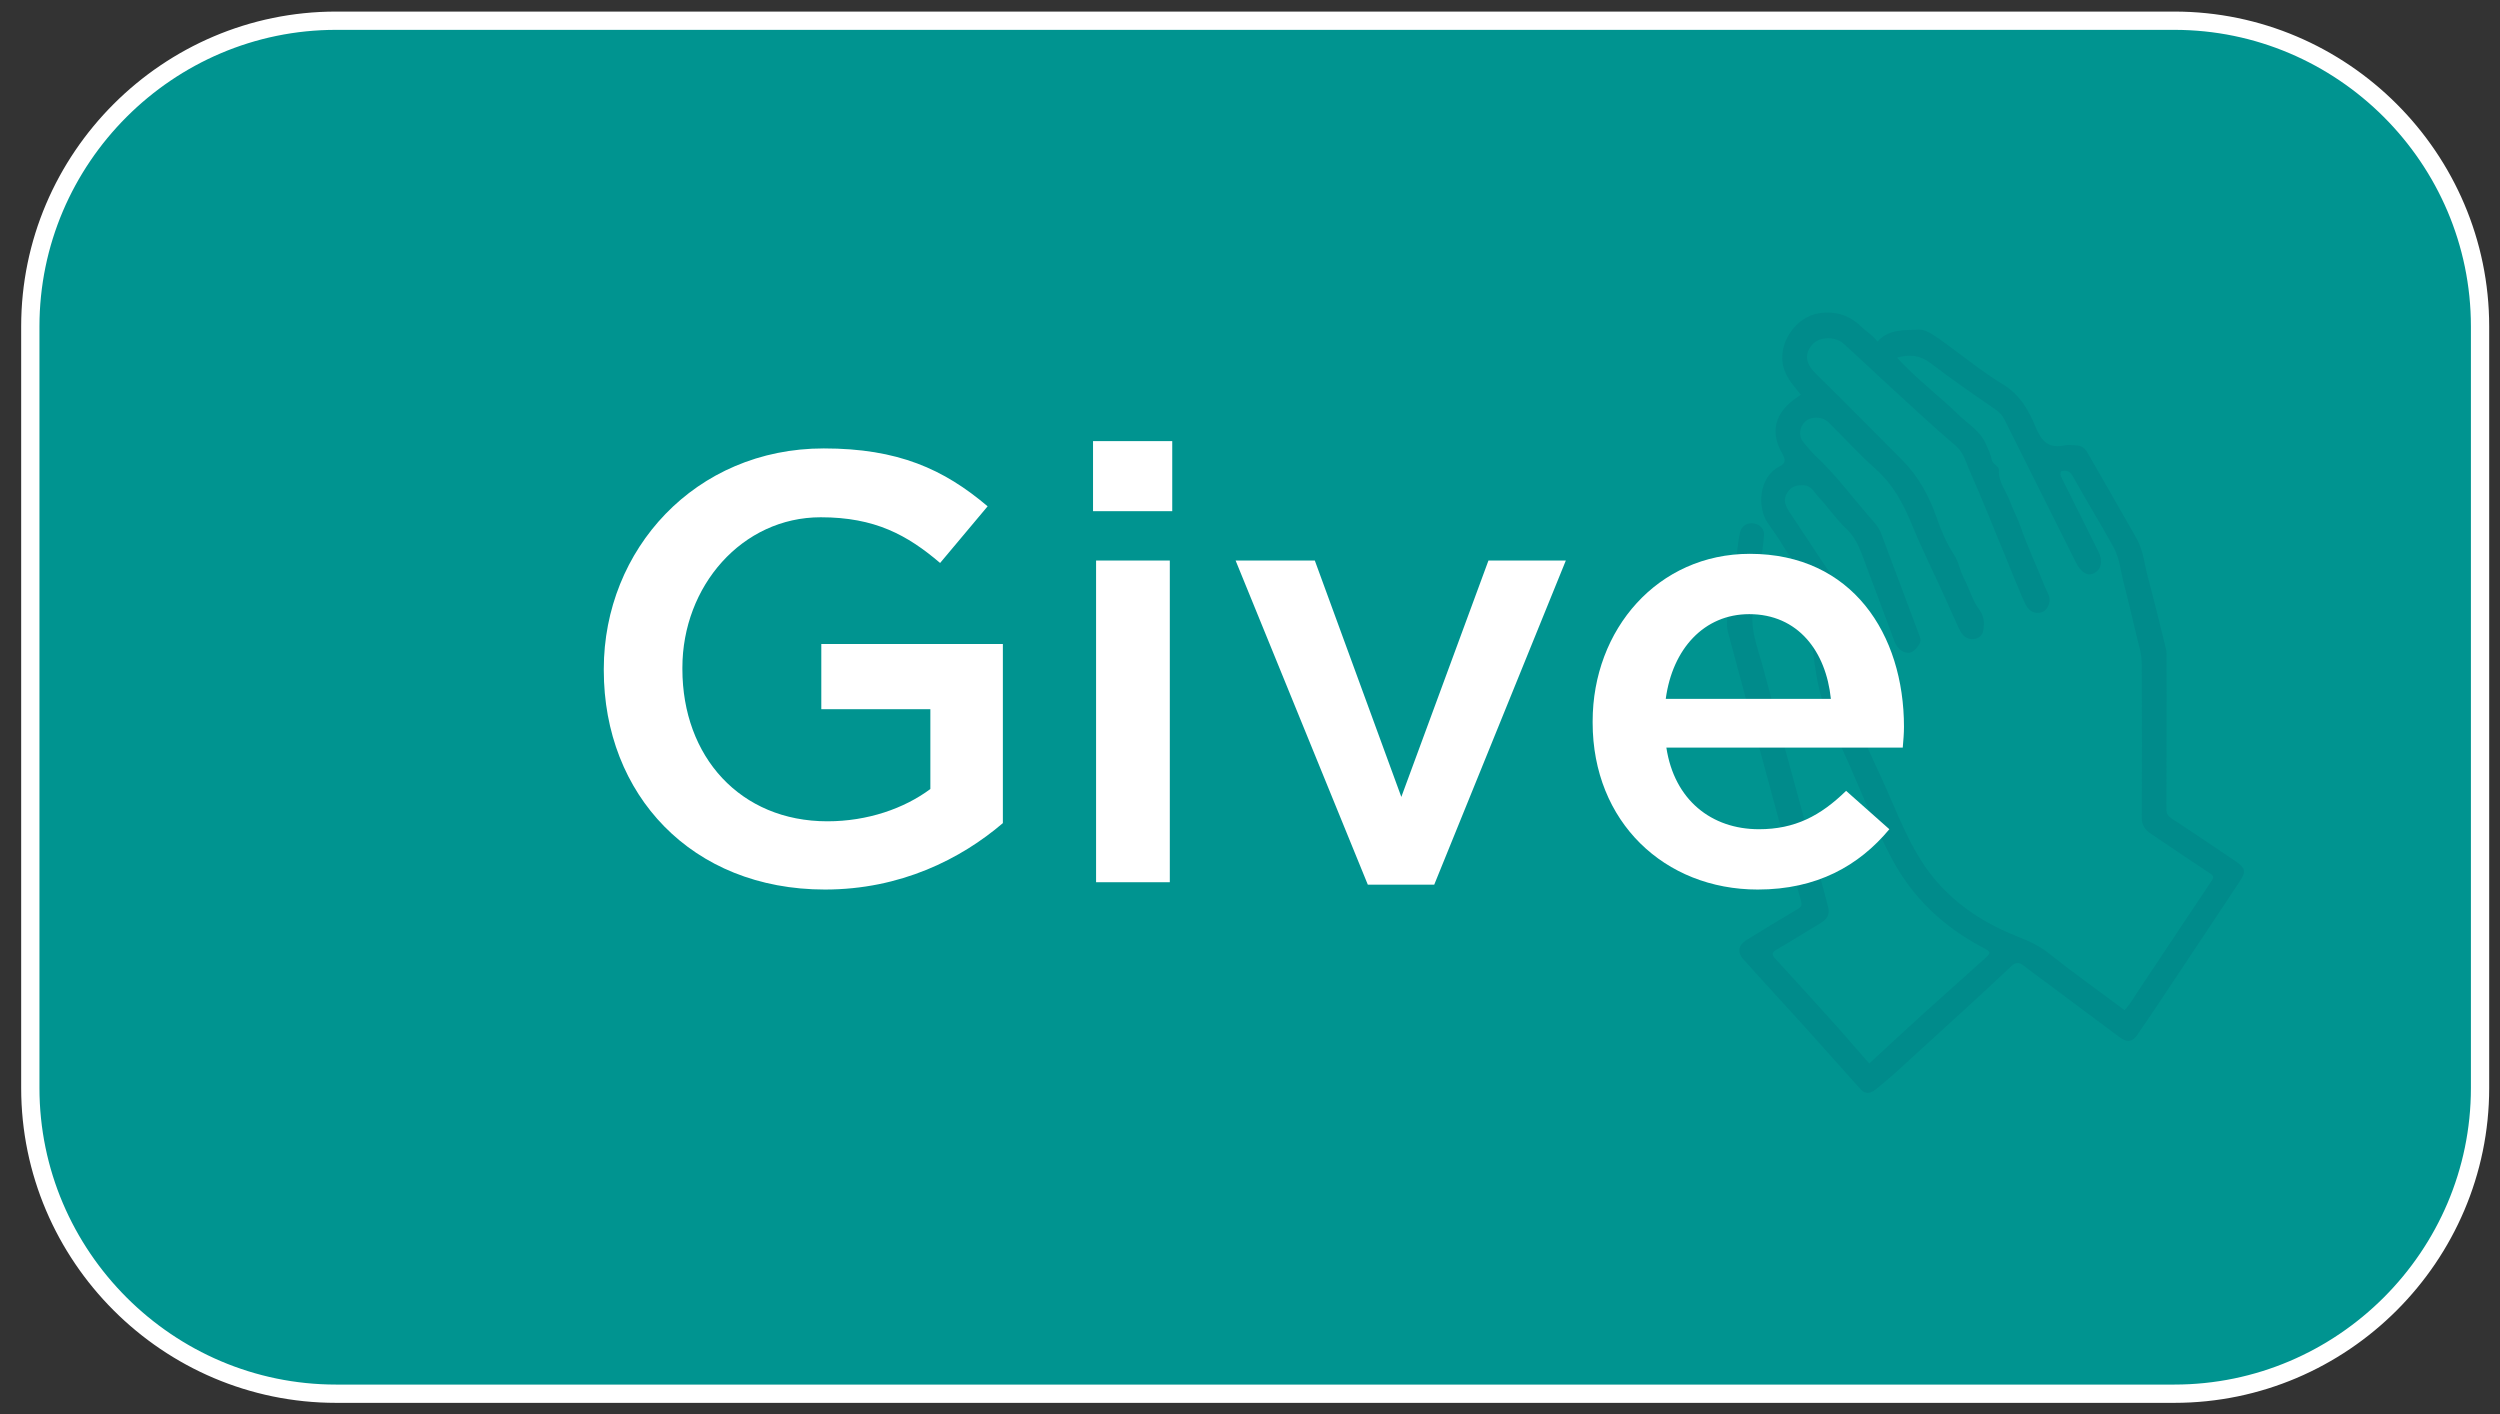 <?xml version="1.0" encoding="UTF-8"?>
<!-- Generator: Adobe Illustrator 28.3.0, SVG Export Plug-In . SVG Version: 6.00 Build 0)  -->
<svg xmlns="http://www.w3.org/2000/svg" xmlns:xlink="http://www.w3.org/1999/xlink" version="1.1" id="Layer_1" x="0px" y="0px" viewBox="0 0 1641.3 928.4" style="enable-background:new 0 0 1641.3 928.4;" xml:space="preserve">
<rect x="0" y="0" width="1641.3" height="928.4" fill="#333333" stroke="none"/>
<style type="text/css">
	.st0{display:none;}
	.st1{display:inline;stroke:#000000;stroke-width:4;stroke-miterlimit:10;}
	.st2{enable-background:new    ;}
	.st3{display:none;fill:#41BAB5;stroke:#FFFFFF;stroke-width:12;stroke-miterlimit:10;}
	.st4{display:none;fill:#3BD75F;stroke:#FFFFFF;stroke-width:12;stroke-miterlimit:10;}
	.st5{fill:#009490;stroke:#FFFFFF;stroke-width:12;stroke-miterlimit:10;}
	.st6{fill:none;}
	.st7{fill:#008B8B;}
	.st8{fill:#FFFFFF;}
</style>
<g id="Background" class="st0">
	<rect class="st1" width="1641.3" height="928.4"></rect>
</g>
<g id="White_Rectangle_1_" class="st2">
	<path id="Light_Cyan" class="st3" d="M1426.7,914.7h-1207C109.3,914.7,19,824.4,19,714V214c0-110.4,90.3-200.7,200.7-200.7h1206.9   c110.4,0,200.7,90.3,200.7,200.7v500C1627.3,824.4,1537,914.7,1426.7,914.7z"></path>
	<path id="Green" class="st4" d="M1426.7,914.7h-1207C109.3,914.7,19,824.4,19,714V214c0-110.4,90.3-200.7,200.7-200.7h1206.9   c110.4,0,200.7,90.3,200.7,200.7v500C1627.3,824.4,1537,914.7,1426.7,914.7z"></path>
	<path id="Dark_Cyan" class="st5" d="M1427.5,915H220.6c-110.4,0-200.7-90.3-200.7-200.7v-500c0-110.4,90.3-200.7,200.7-200.7   h1206.9c110.4,0,200.7,90.3,200.7,200.7v500C1628.2,824.7,1537.9,915,1427.5,915z"></path>
</g>
<g>
	<path class="st6" d="M1062.5,153.5c152.9,0,305.8,0,458.8,0c0,206.1,0,412.2,0,618.5c-152.9,0-305.8,0-458.8,0   C1062.5,566,1062.5,359.8,1062.5,153.5z M1227.2,698.2c-7.3-8.3-13.9-16.1-20.8-23.7c-13.5-15-27-29.9-40.6-44.7   c-2.6-2.9-2.8-4.3,0.8-6.4c9.7-5.6,19.2-11.7,28.9-17.4c4-2.3,5.9-5.6,4.8-10c-2.8-11.2-6-22.3-9-33.4   c-5.4-19.9-10.9-39.7-16.3-59.6c-5.9-21.6-12-43.2-17.6-64.9c-3.4-13-9.2-25.7-6-39.9c1.9-8.2,2.7-16.8,3.9-25.1   c1-7.2,2.4-14.4,2.8-21.7c0.2-3.8-2.3-6.9-6.5-7.6c-4.5-0.8-7.9,1.4-9.1,5.4c-1.4,4.6-1.5,9.5-2.2,14.3   c-1.6,10.9-3.4,21.8-4.8,32.8c-0.8,6.2-2.7,12.4-1.1,18.6c6.7,25.4,13.7,50.7,20.6,76.1c9.1,33.5,18.1,67.1,27.4,100.6   c0.9,3.2,0,4-2.3,5.4c-11.4,6.8-22.7,13.6-34,20.6c-4.7,2.9-5.5,7.8-1.9,11.9c7,8,14.2,15.8,21.4,23.6c7,7.7,14.2,15.4,21.1,23.2   c11.6,12.9,23.1,25.9,34.7,38.8c2.9,3.3,6.5,3.2,9.8,0.4c4.2-3.5,8.6-7,12.7-10.7c15.7-14.3,31.4-28.6,47.1-43   c10-9.2,19.9-18.4,29.7-27.6c2.6-2.4,4.8-2.5,7.6-0.3c6.3,4.9,12.8,9.5,19.2,14.3c14.8,11,29.6,22.2,44.4,33.1   c4.6,3.4,8.1,2.9,11.3-1.8c7.1-10.3,14.1-20.8,21-31.2c15.5-23.3,30.9-46.5,46.4-69.8c4-6.1,3.5-8.7-2.5-12.7   c-14.2-9.5-28.3-19.1-42.5-28.4c-2.5-1.6-3.3-3.2-3.3-6.1c0.1-33.6,0.1-67.1,0.1-100.7c0-1.5,0-3.1-0.4-4.5   c-3.9-15.9-7.8-31.8-12-47.6c-2.2-8.3-3-17.1-7.2-24.7c-10.7-19-21.7-37.8-32.5-56.8c-1.7-2.9-4-4.4-7.3-4.5   c-2.6-0.1-5.2-0.5-7.6,0c-10.4,2.2-15.2-2.8-18.9-11.9c-4.5-11.2-10.2-21.3-21.6-28.2c-14.8-9-28.2-20.3-42.5-30.3   c-3.7-2.6-8.4-5.9-12.5-5.6c-9.5,0.6-19.8-0.6-27.3,7.9c-3-4.3-7-6.4-10.1-9.4c-7.8-7.6-16.8-11-28-9.3   c-16.2,2.3-28.6,21.3-23.1,37.1c2.3,6.5,6.8,11.2,10.9,16.4c-0.6,0.4-0.8,0.6-1.1,0.8c-17.1,11-18.9,24.4-11.1,37.9   c2.7,4.7,1.9,6.5-2.1,8.6c-13.4,7-14.3,26.9-7.6,36.7c3.6,5.2,7.4,10.3,10.6,15.9c5.1,9,13.8,16.2,14.9,27.3c0.3,2.9,0,5.8,0.5,8.6   c2,10.9,2.6,22,3.9,32.9c1.3,10.4,2.7,20.8,5.8,30.9c4.5,14.7,11.4,28.4,17.6,42.4c9.2,20.8,17.4,42.1,28.1,62.2   c13.6,25.7,33.9,45,59.6,58.6c6,3.2,6.2,3.2,1.1,7.9c-12.9,11.8-26.1,23.4-39.1,35.1C1251.4,675.7,1239.5,686.8,1227.2,698.2z"></path>
	<path class="st7" d="M1227.2,698.2c12.3-11.4,24.2-22.4,36.2-33.3c13-11.8,26.1-23.3,39.1-35.1c5.1-4.6,4.8-4.7-1.1-7.9   c-25.7-13.6-46-32.8-59.6-58.6c-10.7-20.1-18.9-41.4-28.1-62.2c-6.2-14-13.1-27.7-17.6-42.4c-3.1-10.1-4.5-20.5-5.8-30.9   c-1.3-11-1.9-22-3.9-32.9c-0.5-2.8-0.2-5.8-0.5-8.6c-1.1-11.2-9.7-18.3-14.9-27.3c-3.1-5.5-7-10.6-10.6-15.9   c-6.7-9.8-5.9-29.7,7.6-36.7c4-2.1,4.8-3.9,2.1-8.6c-7.8-13.5-6-26.9,11.1-37.9c0.3-0.2,0.5-0.4,1.1-0.8   c-4.1-5.1-8.7-9.9-10.9-16.4c-5.5-15.8,6.9-34.8,23.1-37.1c11.2-1.6,20.2,1.7,28,9.3c3.1,3.1,7.1,5.2,10.1,9.4   c7.4-8.5,17.8-7.4,27.3-7.9c4.1-0.2,8.7,3,12.5,5.6c14.3,10,27.7,21.3,42.5,30.3c11.4,6.9,17,17.1,21.6,28.2   c3.7,9.1,8.6,14.2,18.9,11.9c2.4-0.5,5.1-0.1,7.6,0c3.3,0.1,5.6,1.6,7.3,4.5c10.8,18.9,21.8,37.8,32.5,56.8   c4.3,7.6,5,16.4,7.2,24.7c4.2,15.8,8.1,31.7,12,47.6c0.4,1.5,0.4,3,0.4,4.5c0,33.6,0,67.1-0.1,100.7c0,2.9,0.9,4.4,3.3,6.1   c14.3,9.3,28.4,18.9,42.5,28.4c6,4.1,6.6,6.6,2.5,12.7c-15.4,23.3-30.9,46.6-46.4,69.8c-6.9,10.4-13.9,20.9-21,31.2   c-3.2,4.7-6.7,5.2-11.3,1.8c-14.9-11-29.6-22.1-44.4-33.1c-6.4-4.8-12.9-9.4-19.2-14.3c-2.8-2.1-5-2.1-7.6,0.3   c-9.8,9.3-19.7,18.5-29.7,27.6c-15.7,14.4-31.4,28.7-47.1,43c-4.1,3.7-8.4,7.2-12.7,10.7c-3.4,2.8-6.9,2.9-9.8-0.4   c-11.6-12.9-23.1-25.9-34.7-38.8c-7-7.8-14.1-15.4-21.1-23.2c-7.2-7.9-14.4-15.7-21.4-23.6c-3.6-4.1-2.9-8.9,1.9-11.9   c11.2-7,22.6-13.9,34-20.6c2.3-1.4,3.2-2.2,2.3-5.4c-9.3-33.5-18.3-67-27.4-100.6c-6.9-25.4-13.9-50.7-20.6-76.1   c-1.6-6.2,0.3-12.4,1.1-18.6c1.4-10.9,3.2-21.8,4.8-32.8c0.7-4.8,0.9-9.7,2.2-14.3c1.2-4,4.6-6.2,9.1-5.4c4.2,0.7,6.7,3.8,6.5,7.6   c-0.4,7.3-1.8,14.5-2.8,21.7c-1.2,8.4-2,16.9-3.9,25.1c-3.2,14.2,2.6,26.8,6,39.9c5.7,21.7,11.7,43.3,17.6,64.9   c5.4,19.9,10.9,39.7,16.3,59.6c3,11.1,6.2,22.2,9,33.4c1.1,4.3-0.8,7.6-4.8,10c-9.7,5.7-19.1,11.8-28.9,17.4   c-3.7,2.1-3.5,3.6-0.8,6.4c13.6,14.8,27.1,29.7,40.6,44.7C1213.2,682.1,1219.9,689.9,1227.2,698.2z M1394.8,663.2   c4.1-4.3,6.7-9.4,9.9-14c15.6-23.4,31.1-46.8,46.7-70.1c1.4-2.1,3-3.5-0.3-5.6c-13-8.5-25.9-17.4-38.8-26   c-3.9-2.6-6.2-5.6-6.2-10.7c0.2-32,0.1-64.1,0-96.1c0-4.5,0.1-9-1-13.6c-3.7-14.3-6.7-28.7-10.5-43c-2.3-8.5-2.9-17.5-7.2-25.2   c-8.5-15.4-17.8-30.4-26.3-45.8c-2.1-3.8-4.2-4.7-7.9-3.7c-1.2,2.2,0.2,4,1,5.7c7.8,15.7,15.6,31.3,23.4,46.9c3.2,6.4,2,12-3,14.4   c-4.1,2-8.4-0.5-11.7-7.1c-15.7-31.3-31.3-62.5-46.9-93.8c-1.4-2.8-3.2-4.8-5.8-6.6c-14.4-9.9-28.8-19.8-42.6-30.4   c-7-5.4-13.9-6-22.2-3.7c10,10.8,20.9,19.9,31.5,29.2c4.8,4.2,9.2,8.9,14.2,13c4.9,4,10,8.3,12.8,14.7c1.5,3.5,3.1,6.9,3.9,10.6   c0.7,2.8,4.6,3.6,4.5,6.2c-0.4,8.1,4.9,14,7.4,20.9c2,5.6,5.1,11.2,7,16.8c4.6,13.3,10.7,26,15.8,39c1.4,3.5,4.1,6.9,2.8,10.9   c-0.9,3-2.6,5.8-6.5,6.2c-5.2,0.5-7.8-2.8-9.6-6.7c-4-8.9-7.6-18-11.3-27c-8.2-19.9-16.1-39.9-24.8-59.6   c-2.5-5.6-3.8-11.8-9.3-16.5c-16.1-13.6-31.4-28.2-47-42.4c-8.8-8.1-17.5-16.4-26.4-24.4c-5.5-5-15.9-4.8-20.5,0.4   c-4.7,5.2-5.4,11.6,1.8,18.8c19.2,18.9,38.1,38,57.1,57.1c10.3,10.3,17.7,23.5,22.6,37.7c2.9,8.5,6.5,16.9,11.4,24.4   c3.2,4.8,3.8,10.2,6.3,15c3.7,7,5.7,15,10.5,21.4c3.3,4.4,3.2,9.1,2.4,13.6c-0.9,5.4-7.6,7.1-12,3.9c-2.3-1.7-3.3-4.2-4.5-6.6   c-2.9-6.2-5.6-12.5-8.4-18.7c-7.4-16.3-15.4-32.4-22.2-49c-5.6-13.5-12.3-25.8-23.4-35.7c-10.8-9.6-20.6-20.4-30.9-30.6   c-4.1-4.1-11.5-4.3-15.5-0.6c-3.7,3.4-4.4,9.4-1.4,13.2c2.6,3.1,5.1,6.3,8,9.1c12.7,11.7,23,25.6,34.2,38.6   c3.3,3.9,7.2,7.5,9.1,12.5c8.4,22.6,16.9,45.2,25.4,67.8c0.7,1.9,0.7,3.3-0.4,5c-1.8,3-4.5,5.9-7.6,5.6c-4.2-0.4-7.2-3.6-8.8-7.9   c-6.2-16.8-12.5-33.5-18.8-50.3c-3.1-8.3-5.7-16.8-12.7-23.3c-6.7-6.3-11.9-14.1-18.2-20.8c-2.7-2.9-4.7-7.4-9.5-7.7   c-4.3-0.3-8.1,0.5-10.8,4.5c-3.3,4.8-1.5,8.9,1.1,12.9c8.1,12.3,16.3,24.5,24.4,36.8c1.4,2.1,3.6,4.6,2.9,6.6   c-2,5.8,0.2,11.4,0.7,16.9c1.2,11.1,2.8,22.1,3.8,33.3c0.7,7.1,1.6,14.2,3.7,21c7.2,24,18.9,46,28.9,68.8   c9.2,20.9,17.4,42.4,32.9,59.9c12.1,13.8,26.7,23.9,43.1,31.5c10,4.7,20.6,7.5,29.6,14.8C1360.9,638.5,1377.9,650.5,1394.8,663.2z"></path>
	<path class="st6" d="M1394.8,663.2c-16.9-12.7-33.9-24.7-50-37.8c-9-7.3-19.6-10.2-29.6-14.8c-16.4-7.6-31.1-17.7-43.1-31.5   c-15.4-17.6-23.7-39-32.9-59.9c-10-22.8-21.7-44.9-28.9-68.8c-2.1-6.9-3-14-3.7-21c-1.1-11.1-2.6-22.2-3.8-33.3   c-0.6-5.5-2.7-11.1-0.7-16.9c0.7-2.1-1.5-4.6-2.9-6.6c-8.2-12.3-16.4-24.5-24.4-36.8c-2.6-4-4.4-8.1-1.1-12.9   c2.8-4.1,6.6-4.8,10.8-4.5c4.8,0.4,6.8,4.8,9.5,7.7c6.3,6.7,11.5,14.6,18.2,20.8c7,6.6,9.6,15,12.7,23.3   c6.3,16.7,12.6,33.5,18.8,50.3c1.6,4.3,4.6,7.5,8.8,7.9c3.1,0.3,5.8-2.7,7.6-5.6c1.1-1.7,1.1-3.1,0.4-5   c-8.5-22.6-17-45.2-25.4-67.8c-1.9-5-5.8-8.6-9.1-12.5c-11.2-13-21.5-26.9-34.2-38.6c-3-2.7-5.5-5.9-8-9.1c-3-3.7-2.3-9.8,1.4-13.2   c4-3.7,11.4-3.5,15.5,0.6c10.3,10.2,20,21,30.9,30.6c11.2,9.9,17.9,22.2,23.4,35.7c6.8,16.6,14.8,32.7,22.2,49   c2.8,6.2,5.5,12.5,8.4,18.7c1.1,2.4,2.2,4.9,4.5,6.6c4.5,3.3,11.1,1.5,12-3.9c0.8-4.5,0.9-9.2-2.4-13.6   c-4.8-6.4-6.8-14.3-10.5-21.4c-2.5-4.8-3.2-10.2-6.3-15c-4.9-7.4-8.5-15.9-11.4-24.4c-4.9-14.2-12.3-27.4-22.6-37.7   c-19-19-38-38.2-57.1-57.1c-7.3-7.1-6.5-13.6-1.8-18.8c4.6-5.2,15.1-5.4,20.5-0.4c8.9,8.1,17.5,16.3,26.4,24.4   c15.6,14.2,30.9,28.8,47,42.4c5.5,4.7,6.8,10.9,9.3,16.5c8.7,19.7,16.6,39.7,24.8,59.6c3.7,9,7.3,18.1,11.3,27   c1.7,3.8,4.4,7.2,9.6,6.7c3.9-0.4,5.6-3.2,6.5-6.2c1.3-4-1.4-7.4-2.8-10.9c-5.1-13.1-11.1-25.7-15.8-39c-1.9-5.6-5-11.2-7-16.8   c-2.5-6.9-7.8-12.9-7.4-20.9c0.1-2.6-3.8-3.4-4.5-6.2c-0.9-3.7-2.4-7.1-3.9-10.6c-2.8-6.4-7.8-10.7-12.8-14.7   c-5-4.1-9.4-8.8-14.2-13c-10.6-9.3-21.6-18.4-31.5-29.2c8.3-2.4,15.2-1.8,22.2,3.7c13.8,10.7,28.3,20.5,42.6,30.4   c2.6,1.8,4.4,3.9,5.8,6.6c15.6,31.3,31.3,62.6,46.9,93.8c3.3,6.6,7.5,9.1,11.7,7.1c5-2.5,6.1-8,3-14.4   c-7.8-15.6-15.6-31.3-23.4-46.9c-0.9-1.7-2.2-3.5-1-5.7c3.7-1,5.8-0.1,7.9,3.7c8.5,15.4,17.7,30.4,26.3,45.8   c4.3,7.7,4.9,16.8,7.2,25.2c3.8,14.2,6.9,28.7,10.5,43c1.2,4.5,1,9,1,13.6c0.1,32,0.1,64.1,0,96.1c0,5.1,2.3,8.1,6.2,10.7   c13,8.6,25.8,17.5,38.8,26c3.2,2.1,1.7,3.5,0.3,5.6c-15.6,23.3-31.1,46.8-46.7,70.1C1401.5,653.8,1398.9,658.8,1394.8,663.2z"></path>
</g>
<g>
	<path class="st8" d="M396.4,440v-0.8c0-78.4,60-144.8,144.4-144.8c48.8,0,78.8,13.6,107.6,38l-31.2,37.2   c-21.6-18.4-42.8-30-78.4-30c-51.6,0-90.8,45.2-90.8,98.8v0.8c0,57.6,38,100,95.2,100c26.4,0,50.4-8.4,67.6-21.2v-52.4h-71.6v-42.8   h119.2v117.6C630.8,564,591.2,584,541.6,584C454,584,396.4,521.6,396.4,440z"></path>
	<path class="st8" d="M717.6,289.6h52v46h-52V289.6z M719.6,368H768v211.2h-48.4V368z"></path>
	<path class="st8" d="M811.2,368h52L920,523.2L977.2,368h50.8l-86.4,212.8H898L811.2,368z"></path>
	<path class="st8" d="M1045.6,474.4v-0.8c0-60.4,42.8-110,103.2-110c67.2,0,101.2,52.8,101.2,113.6c0,4.4-0.4,8.8-0.8,13.6H1094   c5.2,34.4,29.6,53.6,60.8,53.6c23.6,0,40.4-8.8,57.2-25.2l28.4,25.2c-20,24-47.6,39.6-86.4,39.6   C1092.8,584,1045.6,539.6,1045.6,474.4z M1202,458.8c-3.2-31.2-21.6-55.6-53.6-55.6c-29.6,0-50.4,22.8-54.8,55.6H1202z"></path>
</g>
</svg>
